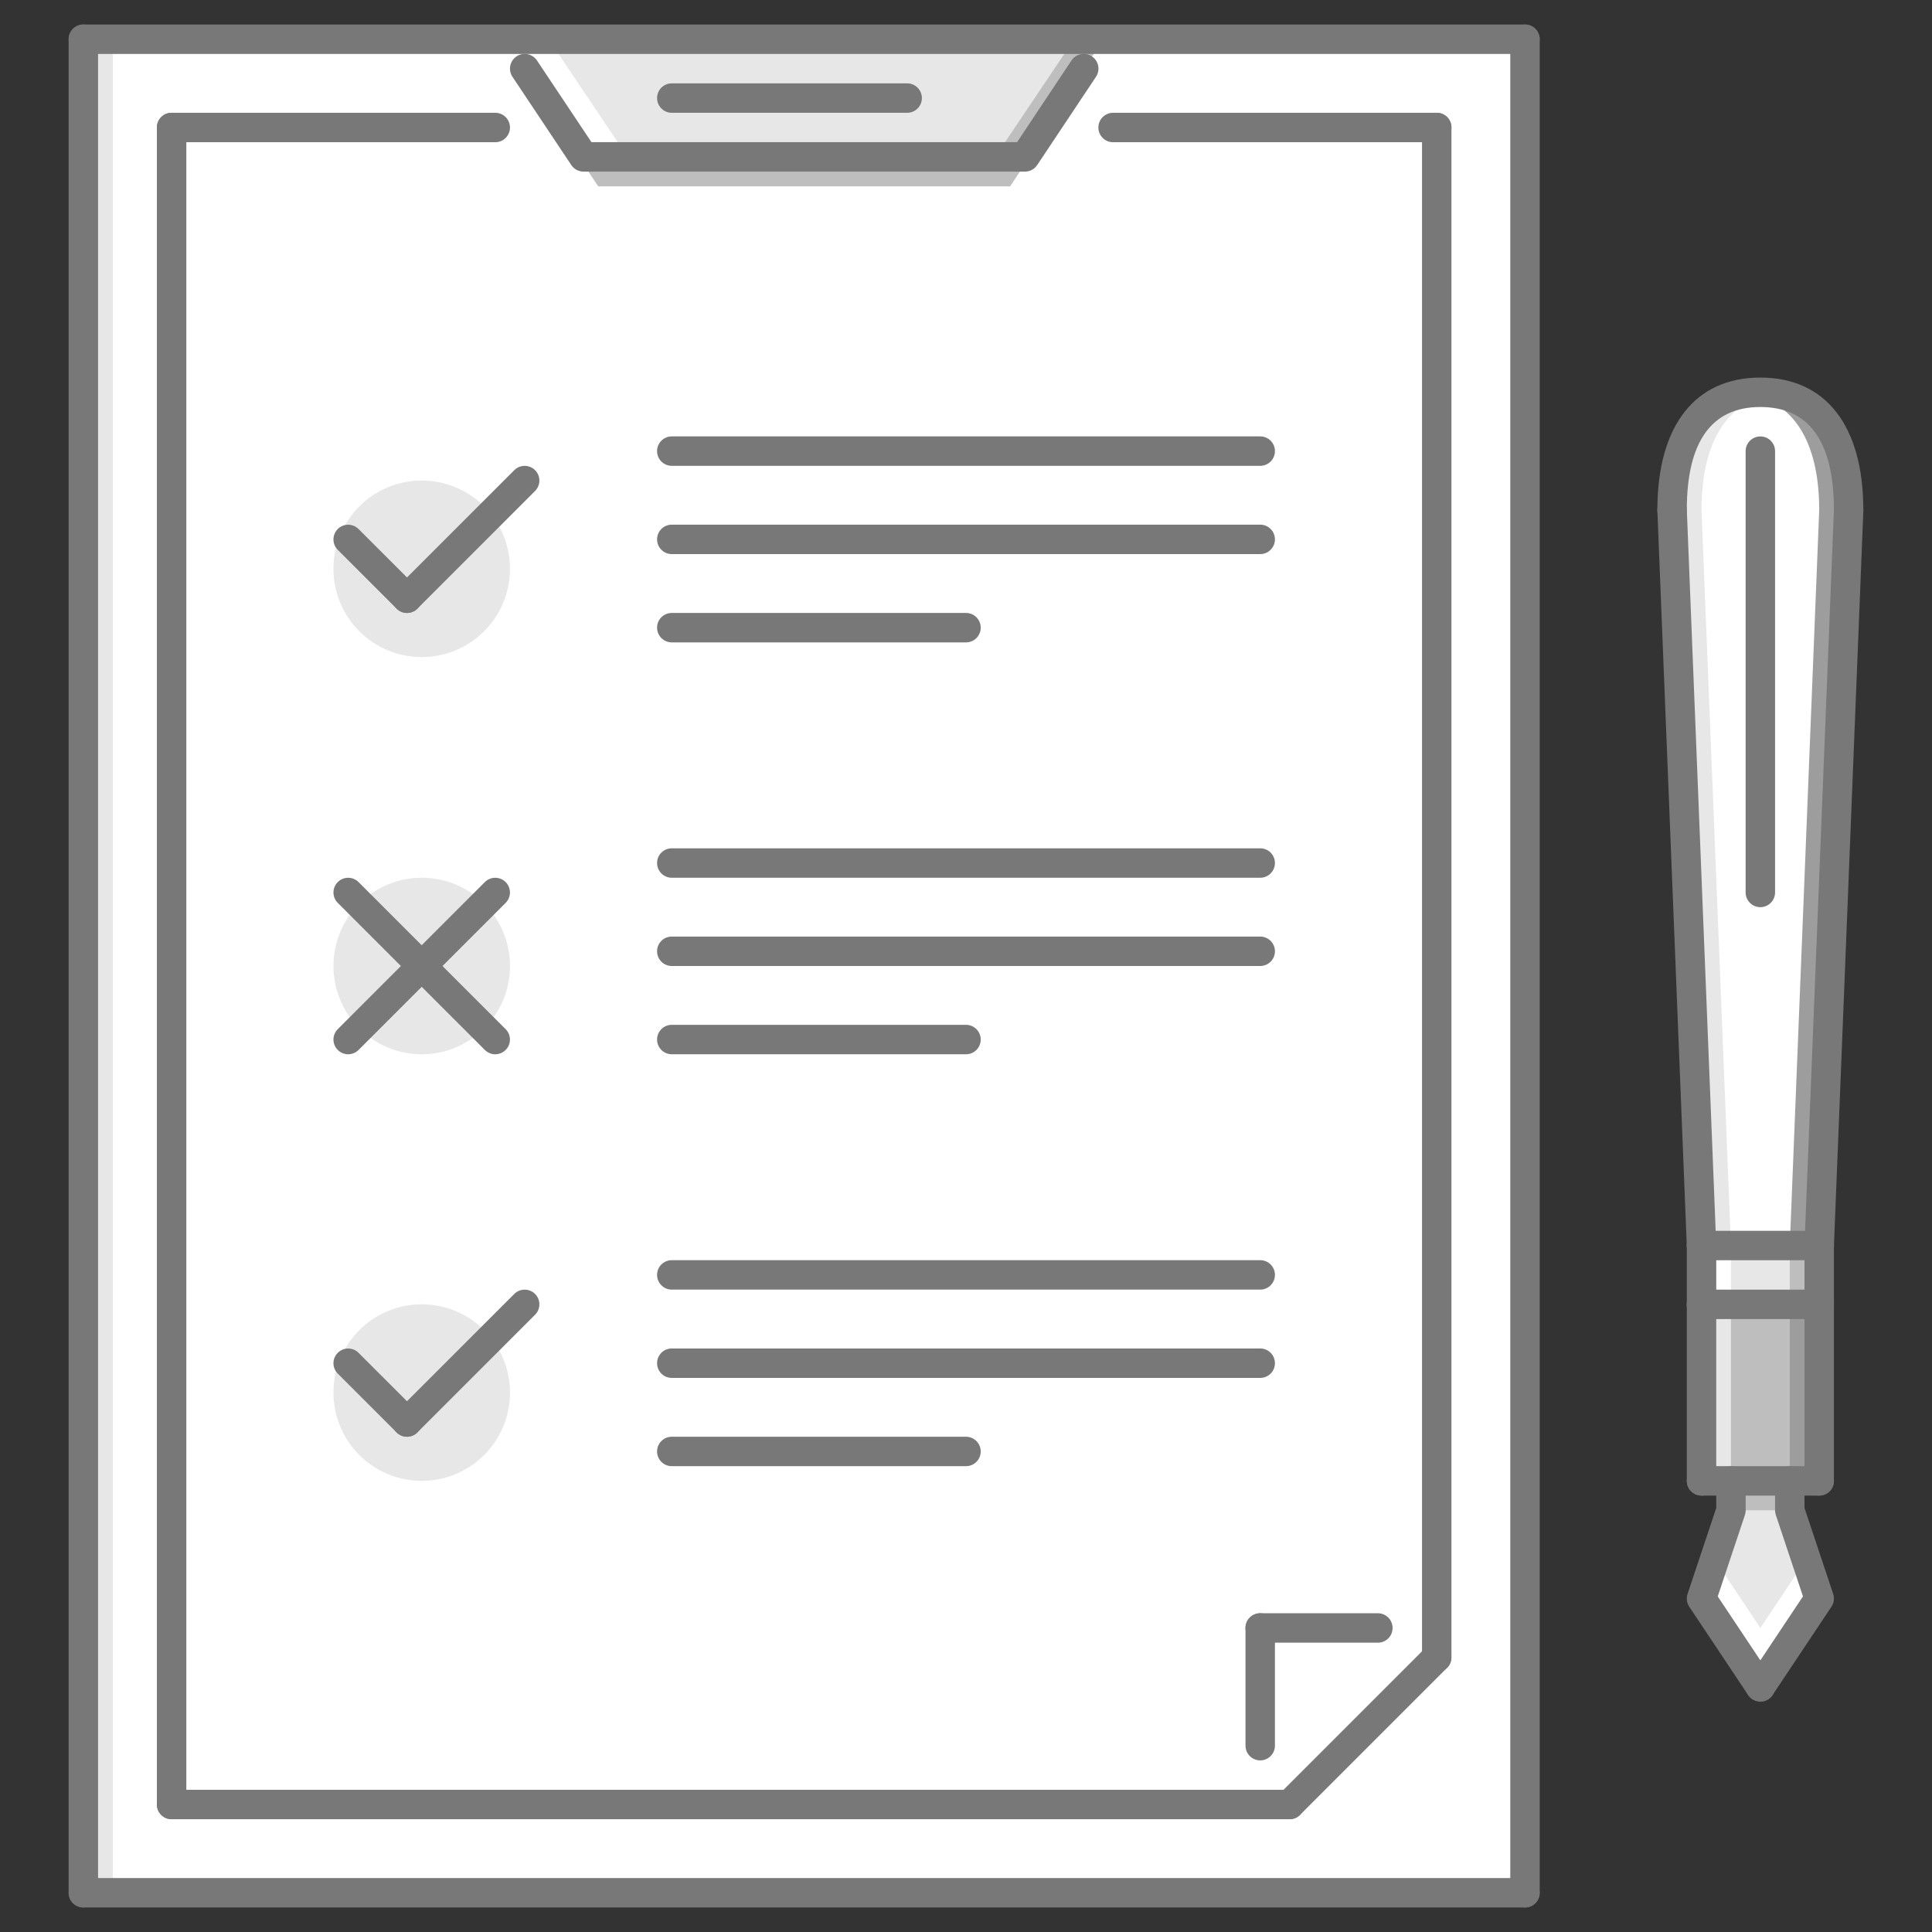 <svg xmlns="http://www.w3.org/2000/svg" id="Layer_1" data-name="Layer 1" viewBox="0 0 512 512"><rect x="0" y="0" width="512" height="512" fill="#333333" stroke="none"/><defs><style>      .cls-1 {        fill: #9d9d9d;      }      .cls-2 {        fill: #bebebe;      }      .cls-3 {        fill: #e7e7e7;      }      .cls-4 {        fill: #fff;      }      .cls-5 {        fill: #787878;      }    </style></defs><g><polygon class="cls-3" points="474.31 392.44 474.31 400.24 482.11 423.63 466.51 447.02 450.92 423.63 458.72 400.24 458.72 392.44 474.31 392.44"></polygon><polygon class="cls-4" points="466.51 431.43 454.38 413.24 450.92 423.63 466.51 447.02 482.11 423.63 478.64 413.24 466.51 431.43"></polygon><polygon class="cls-2" points="482.11 345.66 482.11 392.44 474.31 392.44 458.72 392.44 450.92 392.44 450.92 345.66 482.11 345.66"></polygon><rect class="cls-3" x="450.92" y="330.07" width="31.19" height="15.59"></rect><path class="cls-4" d="M489.9,135.15l-7.8,194.92h-31.19l-7.8-194.92c0-17.23,6.16-31.19,23.39-31.19h.78c16.62.46,22.61,14.19,22.61,31.19Z"></path><path class="cls-3" d="M458.72,330.07l-7.8-194.92c0-15.81,5.3-28.72,19.46-30.77-1.02-.15-1.97-.39-3.09-.42h-.78c-17.23,0-23.39,13.96-23.39,31.19l7.8,194.92v62.37h7.8v-62.37h0Z"></path><path class="cls-1" d="M474.31,330.07l7.8-194.92c0-15.81-5.3-28.72-19.46-30.77,1.02-.15,1.97-.39,3.09-.42h.78c17.23,0,23.39,13.96,23.39,31.19l-7.8,194.92v62.37h-7.8v-62.37h0Z"></path><rect class="cls-2" x="458.72" y="392.44" width="15.59" height="7.8"></rect><rect class="cls-4" x="22.09" y="10.4" width="382.04" height="491.2"></rect><polygon class="cls-4" points="341.76 478.21 45.48 478.21 45.48 33.79 380.75 33.79 380.75 439.23 341.76 478.21"></polygon><polygon class="cls-3" points="288.33 10.4 137.59 10.4 158.54 41.59 267.7 41.59 288.33 10.4"></polygon><polygon class="cls-4" points="137.59 10.4 158.54 41.59 166.34 41.59 145.38 10.4 137.59 10.4"></polygon><polygon class="cls-2" points="292.47 10.4 271.52 41.59 263.72 41.59 284.67 10.4 292.47 10.4"></polygon><rect class="cls-3" x="22.09" y="10.4" width="7.8" height="491.2"></rect><rect class="cls-4" x="396.34" y="10.4" width="7.8" height="491.2"></rect><polygon class="cls-2" points="267.7 41.59 158.54 41.59 142.82 18.2 137.59 18.2 158.54 49.38 267.7 49.38 288.33 18.2 283.17 18.2 267.7 41.59"></polygon><path class="cls-3" d="M135.15,256c0,12.92-10.47,23.39-23.39,23.39s-23.39-10.47-23.39-23.39,10.47-23.39,23.39-23.39,23.39,10.47,23.39,23.39Z"></path><path class="cls-3" d="M135.15,150.74c0,12.92-10.47,23.39-23.39,23.39s-23.39-10.47-23.39-23.39,10.47-23.39,23.39-23.39,23.39,10.47,23.39,23.39Z"></path><path class="cls-3" d="M135.15,369.05c0,12.92-10.47,23.39-23.39,23.39s-23.39-10.47-23.39-23.39,10.47-23.39,23.39-23.39,23.39,10.47,23.39,23.39Z"></path><rect class="cls-4" x="450.92" y="330.07" width="7.8" height="15.59"></rect><rect class="cls-2" x="474.31" y="330.07" width="7.8" height="15.59"></rect><g><path class="cls-5" d="M271.61,45.48h-116.97c-1.3,0-2.52-.65-3.24-1.74l-15.59-23.39c-1.2-1.79-.71-4.21,1.08-5.41,1.77-1.19,4.2-.71,5.41,1.08l14.44,21.65h112.8l14.42-21.65c1.2-1.8,3.63-2.27,5.41-1.08,1.79,1.2,2.28,3.61,1.08,5.41l-15.58,23.39c-.72,1.08-1.94,1.74-3.24,1.74Z"></path><path class="cls-5" d="M131.25,37.69H45.48c-2.16,0-3.9-1.74-3.9-3.9s1.74-3.9,3.9-3.9h85.77c2.15,0,3.9,1.74,3.9,3.9,0,2.15-1.74,3.9-3.9,3.9Z"></path><path class="cls-5" d="M380.75,37.69h-85.77c-2.15,0-3.9-1.74-3.9-3.9s1.74-3.9,3.9-3.9h85.77c2.16,0,3.9,1.74,3.9,3.9,0,2.15-1.74,3.9-3.9,3.9Z"></path><path class="cls-5" d="M240.41,29.89h-62.38c-2.15,0-3.9-1.74-3.9-3.9s1.74-3.9,3.9-3.9h62.38c2.15,0,3.9,1.74,3.9,3.9,0,2.16-1.74,3.9-3.9,3.9Z"></path><g><path class="cls-5" d="M365.15,435.33h-31.19c-2.15,0-3.9-1.74-3.9-3.9s1.74-3.9,3.9-3.9h31.19c2.16,0,3.9,1.74,3.9,3.9,0,2.16-1.74,3.9-3.9,3.9Z"></path><path class="cls-5" d="M333.97,466.52c-2.15,0-3.9-1.74-3.9-3.9v-31.19c0-2.15,1.74-3.9,3.9-3.9s3.9,1.74,3.9,3.9v31.19c0,2.15-1.74,3.9-3.9,3.9Z"></path></g><path class="cls-5" d="M45.48,482.11c-2.16,0-3.9-1.74-3.9-3.9V33.79c0-2.16,1.74-3.9,3.9-3.9s3.9,1.74,3.9,3.9v444.42c0,2.16-1.74,3.9-3.9,3.9Z"></path><path class="cls-5" d="M380.75,443.12c-2.15,0-3.9-1.74-3.9-3.9V33.79c0-2.16,1.74-3.9,3.9-3.9s3.9,1.74,3.9,3.9v405.44c0,2.15-1.74,3.9-3.9,3.9Z"></path><path class="cls-5" d="M341.76,482.11c-1,0-2-.38-2.76-1.14-1.52-1.52-1.52-3.99,0-5.51l38.98-38.98c1.52-1.52,3.99-1.52,5.51,0s1.52,3.99,0,5.51l-38.98,38.98c-.76.76-1.76,1.14-2.76,1.14Z"></path><path class="cls-5" d="M341.76,482.11H45.48c-2.16,0-3.9-1.74-3.9-3.9s1.74-3.9,3.9-3.9h296.28c2.16,0,3.9,1.74,3.9,3.9s-1.74,3.9-3.9,3.9Z"></path><path class="cls-5" d="M404.14,505.5c-2.15,0-3.9-1.74-3.9-3.9V10.4c0-2.15,1.74-3.9,3.9-3.9s3.9,1.74,3.9,3.9v491.2c0,2.16-1.74,3.9-3.9,3.9Z"></path><path class="cls-5" d="M404.14,505.5H22.09c-2.15,0-3.9-1.74-3.9-3.9s1.74-3.9,3.9-3.9h382.04c2.16,0,3.9,1.74,3.9,3.9,0,2.16-1.74,3.9-3.9,3.9Z"></path><path class="cls-5" d="M22.09,505.5c-2.15,0-3.9-1.74-3.9-3.9V10.4c0-2.15,1.74-3.9,3.9-3.9s3.9,1.74,3.9,3.9v491.2c0,2.16-1.74,3.9-3.9,3.9Z"></path><path class="cls-5" d="M404.14,14.3H22.09c-2.15,0-3.9-1.74-3.9-3.9s1.74-3.9,3.9-3.9h382.04c2.16,0,3.9,1.74,3.9,3.9s-1.74,3.9-3.9,3.9Z"></path><g><path class="cls-5" d="M466.51,450.93c-1.26,0-2.49-.61-3.24-1.73l-15.59-23.39c-.67-1-.84-2.25-.46-3.39l7.6-22.79v-7.17c0-2.15,1.74-3.9,3.9-3.9s3.9,1.74,3.9,3.9v7.8c0,.42-.07.84-.2,1.23l-7.2,21.58,14.54,21.81c1.2,1.79.71,4.21-1.08,5.41-.66.44-1.42.65-2.16.65Z"></path><path class="cls-5" d="M466.51,450.93c-.75,0-1.5-.21-2.16-.65-1.79-1.2-2.28-3.62-1.08-5.41l14.54-21.81-7.2-21.58c-.13-.4-.2-.82-.2-1.23v-7.8c0-2.15,1.74-3.9,3.9-3.9s3.9,1.74,3.9,3.9v7.17l7.6,22.79c.38,1.14.21,2.4-.46,3.39l-15.59,23.39c-.75,1.13-1.99,1.74-3.24,1.74Z"></path><path class="cls-5" d="M482.11,333.98h-31.19c-2.16,0-3.9-1.74-3.9-3.9s1.74-3.9,3.9-3.9h31.19c2.15,0,3.9,1.74,3.9,3.9s-1.74,3.9-3.9,3.9Z"></path><path class="cls-5" d="M450.92,333.98c-2.09,0-3.81-1.65-3.9-3.75l-7.8-194.93c-.08-2.15,1.59-3.96,3.75-4.05,2.26.15,3.97,1.59,4.05,3.75l7.8,194.93c.08,2.15-1.59,3.96-3.75,4.05h-.15Z"></path><path class="cls-5" d="M482.11,333.98h-.15c-2.16-.09-3.83-1.9-3.75-4.05l7.8-194.93c.09-2.15,2.03-3.57,4.05-3.75,2.16.09,3.83,1.9,3.75,4.05l-7.8,194.93c-.08,2.1-1.81,3.75-3.9,3.75Z"></path><path class="cls-5" d="M489.9,139.05c-2.15,0-3.9-1.74-3.9-3.9,0-18.11-6.56-27.29-19.49-27.29s-19.49,9.18-19.49,27.29c0,2.16-1.74,3.9-3.9,3.9s-3.9-1.74-3.9-3.9c0-22.29,9.94-35.09,27.29-35.09s27.29,12.79,27.29,35.09c0,2.16-1.74,3.9-3.9,3.9Z"></path><path class="cls-5" d="M466.51,240.41c-2.16,0-3.9-1.74-3.9-3.9v-116.95c0-2.15,1.74-3.9,3.9-3.9s3.9,1.74,3.9,3.9v116.95c0,2.15-1.74,3.9-3.9,3.9Z"></path><path class="cls-5" d="M482.11,349.57h-31.19c-2.16,0-3.9-1.74-3.9-3.9s1.74-3.9,3.9-3.9h31.19c2.15,0,3.9,1.74,3.9,3.9s-1.74,3.9-3.9,3.9Z"></path><path class="cls-5" d="M482.11,349.57c-2.16,0-3.9-1.74-3.9-3.9v-15.59c0-2.16,1.74-3.9,3.9-3.9s3.9,1.74,3.9,3.9v15.59c0,2.15-1.74,3.9-3.9,3.9Z"></path><path class="cls-5" d="M450.92,349.57c-2.16,0-3.9-1.74-3.9-3.9v-15.59c0-2.16,1.74-3.9,3.9-3.9s3.9,1.74,3.9,3.9v15.59c0,2.15-1.74,3.9-3.9,3.9Z"></path><path class="cls-5" d="M482.11,396.35h-31.19c-2.16,0-3.9-1.74-3.9-3.9s1.74-3.9,3.9-3.9h31.19c2.15,0,3.9,1.74,3.9,3.9s-1.74,3.9-3.9,3.9Z"></path><path class="cls-5" d="M482.11,396.35c-2.16,0-3.9-1.74-3.9-3.9v-46.78c0-2.16,1.74-3.9,3.9-3.9s3.9,1.74,3.9,3.9v46.78c0,2.16-1.74,3.9-3.9,3.9Z"></path><path class="cls-5" d="M450.92,396.35c-2.16,0-3.9-1.74-3.9-3.9v-46.78c0-2.16,1.74-3.9,3.9-3.9s3.9,1.74,3.9,3.9v46.78c0,2.16-1.74,3.9-3.9,3.9Z"></path></g><path class="cls-5" d="M107.86,162.44c-1,0-1.99-.38-2.76-1.14l-15.59-15.59c-1.52-1.52-1.52-3.99,0-5.51,1.52-1.52,3.99-1.52,5.51,0l15.59,15.59c1.52,1.52,1.52,3.99,0,5.51-.76.76-1.76,1.14-2.76,1.14Z"></path><path class="cls-5" d="M107.86,162.44c-1,0-1.99-.38-2.76-1.14-1.52-1.52-1.52-3.99,0-5.51l31.19-31.19c1.52-1.52,3.99-1.52,5.51,0s1.52,3.99,0,5.51l-31.19,31.19c-.76.76-1.76,1.14-2.76,1.14Z"></path><path class="cls-5" d="M333.97,123.45h-155.94c-2.15,0-3.9-1.74-3.9-3.9s1.74-3.9,3.9-3.9h155.94c2.16,0,3.9,1.74,3.9,3.9,0,2.16-1.74,3.9-3.9,3.9Z"></path><path class="cls-5" d="M333.97,146.84h-155.94c-2.15,0-3.9-1.74-3.9-3.9s1.74-3.9,3.9-3.9h155.94c2.16,0,3.9,1.74,3.9,3.9,0,2.15-1.74,3.9-3.9,3.9Z"></path><path class="cls-5" d="M256,170.24h-77.97c-2.15,0-3.9-1.74-3.9-3.9s1.74-3.9,3.9-3.9h77.97c2.15,0,3.9,1.74,3.9,3.9s-1.74,3.9-3.9,3.9Z"></path><path class="cls-5" d="M92.27,279.39c-1,0-1.99-.38-2.76-1.14-1.52-1.52-1.52-3.99,0-5.51l38.98-38.98c1.52-1.52,3.99-1.52,5.51,0s1.52,3.99,0,5.51l-38.98,38.98c-.76.76-1.76,1.14-2.76,1.14Z"></path><path class="cls-5" d="M131.25,279.39c-1,0-1.99-.38-2.76-1.14l-38.98-38.98c-1.52-1.52-1.52-3.99,0-5.51,1.52-1.52,3.99-1.52,5.51,0l38.98,38.98c1.52,1.52,1.52,3.99,0,5.51-.76.76-1.76,1.14-2.76,1.14Z"></path><path class="cls-5" d="M333.97,232.61h-155.94c-2.15,0-3.9-1.74-3.9-3.9s1.74-3.9,3.9-3.9h155.94c2.16,0,3.9,1.74,3.9,3.9,0,2.16-1.74,3.9-3.9,3.9Z"></path><path class="cls-5" d="M333.97,256h-155.94c-2.15,0-3.9-1.74-3.9-3.9s1.74-3.9,3.9-3.9h155.94c2.16,0,3.9,1.74,3.9,3.9s-1.74,3.9-3.9,3.9Z"></path><path class="cls-5" d="M256,279.39h-77.97c-2.15,0-3.9-1.74-3.9-3.9s1.74-3.9,3.9-3.9h77.97c2.15,0,3.9,1.74,3.9,3.9s-1.74,3.9-3.9,3.9Z"></path><path class="cls-5" d="M107.86,380.75c-1,0-1.99-.38-2.76-1.14l-15.59-15.59c-1.52-1.52-1.52-3.99,0-5.51,1.52-1.52,3.99-1.52,5.51,0l15.59,15.59c1.52,1.52,1.52,3.99,0,5.51-.76.76-1.76,1.14-2.76,1.14Z"></path><path class="cls-5" d="M107.86,380.75c-1,0-1.99-.38-2.76-1.14-1.52-1.52-1.52-3.99,0-5.51l31.19-31.19c1.52-1.52,3.99-1.52,5.51,0,1.52,1.52,1.52,3.99,0,5.51l-31.19,31.19c-.76.76-1.76,1.14-2.76,1.14Z"></path><path class="cls-5" d="M333.97,341.76h-155.94c-2.15,0-3.9-1.74-3.9-3.9s1.74-3.9,3.9-3.9h155.94c2.16,0,3.9,1.74,3.9,3.9,0,2.16-1.74,3.9-3.9,3.9Z"></path><path class="cls-5" d="M333.97,365.16h-155.94c-2.15,0-3.9-1.74-3.9-3.9s1.74-3.9,3.9-3.9h155.94c2.16,0,3.9,1.74,3.9,3.9,0,2.16-1.74,3.9-3.9,3.9Z"></path><path class="cls-5" d="M256,388.55h-77.97c-2.15,0-3.9-1.74-3.9-3.9s1.74-3.9,3.9-3.9h77.97c2.15,0,3.9,1.74,3.9,3.9s-1.74,3.9-3.9,3.9Z"></path></g></g></svg>